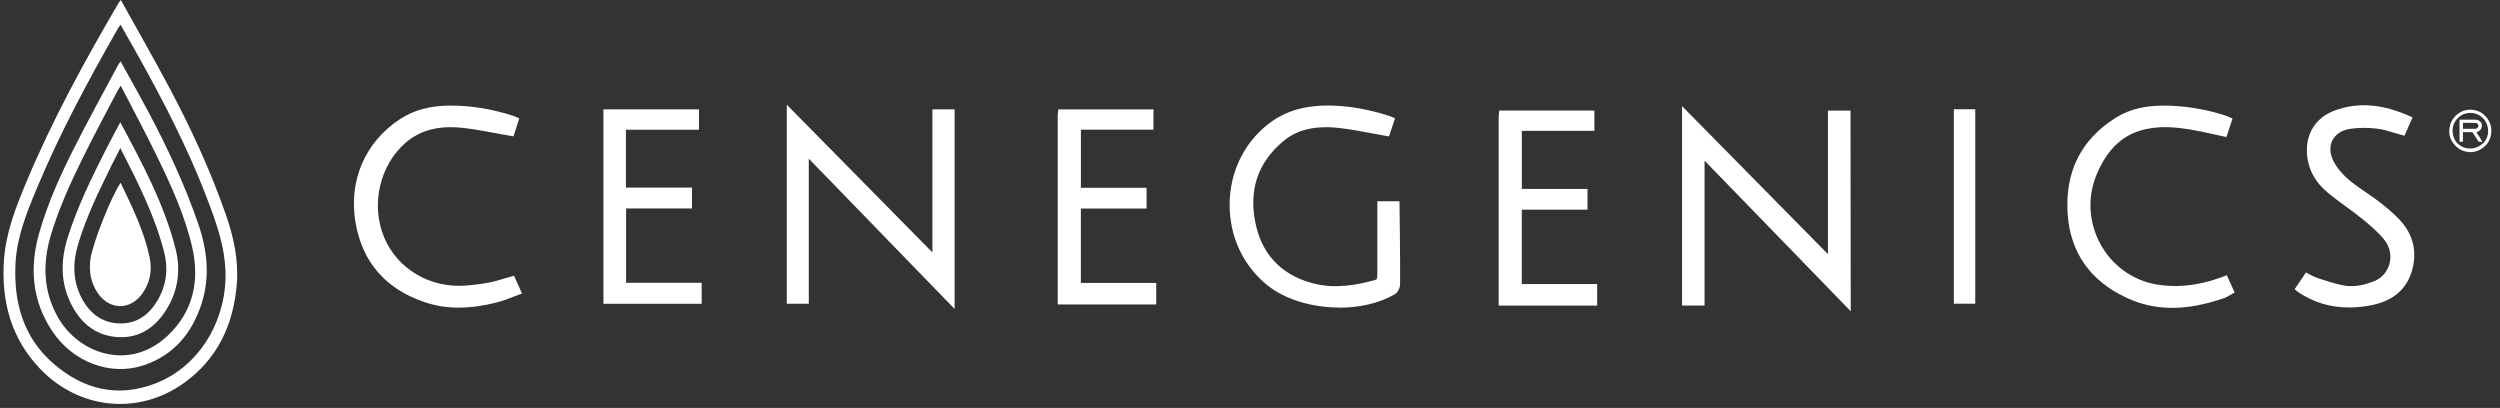 <svg width="239" height="39" viewBox="0 0 239 39" fill="none" xmlns="http://www.w3.org/2000/svg">
<rect x="0" y="0" width="239" height="39" fill="#333333" stroke="none"/>
<g id="Layer_1" clip-path="url(#clip0_1016_393)">
<path id="Vector" d="M174.944 24.772V10.768C175.465 10.768 175.935 10.749 176.405 10.78C176.518 10.788 176.655 10.949 176.714 11.07C176.765 11.18 176.726 11.332 176.726 11.466C176.726 17.144 176.726 22.822 176.726 28.5C176.726 28.7 176.726 28.9 176.726 29.264C172.026 24.42 167.452 19.709 162.757 14.872V29.005H160.991V10.62C165.643 15.342 170.225 19.991 174.94 24.772H174.944Z" fill="white"/>
<path id="Vector_2" d="M176.925 29.75L162.956 15.359V29.206H160.802V10.143L174.751 24.295V10.573C174.751 10.573 176.439 10.573 176.909 10.573L176.929 29.75H176.925ZM161.19 28.814H162.561V14.392L176.529 28.783V11.47C176.529 11.423 176.529 11.376 176.537 11.329C176.541 11.27 176.549 11.188 176.537 11.161C176.494 11.075 176.412 10.988 176.381 10.977C176.059 10.957 175.719 10.957 175.362 10.961C175.288 10.961 175.214 10.961 175.139 10.961V25.247L161.19 11.094V28.81V28.814Z" fill="white"/>
<path id="Vector_3" d="M77.121 14.689V28.842H75.41V10.487C80.054 15.198 84.636 19.847 89.331 24.608V10.648H91.062V29.049C86.398 24.244 81.808 19.514 77.125 14.689H77.121Z" fill="white"/>
<path id="Vector_4" d="M91.257 29.531L77.32 15.171V29.038H75.217V10.01L89.138 24.131V10.452H91.261V29.531H91.257ZM75.604 28.646H76.924V14.204L90.861 28.564V10.844H89.522V25.083L75.6 10.961V28.642L75.604 28.646Z" fill="white"/>
<path id="Vector_5" d="M133.127 11.423C132.959 11.924 132.802 12.406 132.661 12.817C131.15 12.555 129.701 12.237 128.232 12.057C126.196 11.806 124.199 11.963 122.542 13.353C119.93 15.55 119.143 18.421 119.895 21.644C120.623 24.761 122.722 26.672 125.851 27.357C127.735 27.768 129.607 27.459 131.447 26.973C131.835 26.872 131.866 26.613 131.866 26.28C131.854 24.224 131.874 22.164 131.843 20.108C131.835 19.545 132.015 19.357 132.559 19.427C132.892 19.47 133.237 19.435 133.609 19.435C133.625 19.623 133.652 19.772 133.652 19.917C133.66 22.337 133.675 24.757 133.652 27.173C133.652 27.439 133.46 27.819 133.241 27.948C129.873 29.922 124.269 29.523 121.281 27.122C116.551 23.328 116.57 15.801 121.32 12.049C123.208 10.557 125.413 10.189 127.739 10.311C129.481 10.401 131.177 10.757 132.83 11.301C132.916 11.329 132.998 11.372 133.119 11.427L133.127 11.423Z" fill="white"/>
<path id="Vector_6" d="M128.042 29.401C125.5 29.401 122.904 28.669 121.161 27.271C118.855 25.423 117.539 22.607 117.551 19.552C117.563 16.506 118.894 13.714 121.201 11.893C122.924 10.534 125.003 9.966 127.752 10.111C129.436 10.201 131.116 10.526 132.894 11.11C132.957 11.129 133.015 11.156 133.09 11.192L133.364 11.313L132.788 13.04L132.624 13.013C132.154 12.93 131.688 12.844 131.226 12.758C130.188 12.562 129.209 12.378 128.202 12.257C125.794 11.959 124.036 12.359 122.665 13.51C120.182 15.597 119.313 18.323 120.085 21.608C120.778 24.573 122.787 26.496 125.892 27.173C127.85 27.6 129.773 27.22 131.398 26.789C131.637 26.727 131.672 26.621 131.672 26.288C131.668 25.532 131.672 24.773 131.672 24.017C131.672 22.74 131.668 19.502 131.676 19.243H133.791C133.791 19.243 133.873 25.199 133.849 27.185C133.849 27.498 133.642 27.952 133.344 28.129C131.868 28.994 129.969 29.413 128.042 29.413V29.401ZM126.945 10.483C124.686 10.483 122.924 11.035 121.447 12.202C119.235 13.949 117.958 16.631 117.946 19.556C117.935 22.493 119.196 25.195 121.408 26.969C124.361 29.339 129.843 29.718 133.148 27.78C133.297 27.694 133.458 27.381 133.462 27.173C133.481 25.195 133.473 23.179 133.47 21.232V19.917C133.466 19.827 133.454 19.733 133.442 19.631C133.387 19.631 133.336 19.631 133.282 19.635C133.027 19.642 132.021 19.662 132.021 19.662C132.021 19.662 132.072 22.728 132.068 24.009C132.068 24.765 132.068 25.52 132.068 26.276C132.068 26.55 132.072 27.009 131.504 27.161C129.835 27.604 127.854 27.991 125.814 27.549C122.548 26.836 120.437 24.812 119.709 21.691C118.914 18.299 119.853 15.362 122.418 13.205C124.333 11.591 126.667 11.665 128.257 11.865C129.275 11.991 130.258 12.175 131.304 12.37C131.711 12.445 132.119 12.523 132.53 12.598L132.886 11.528C132.847 11.513 132.812 11.497 132.776 11.485C131.034 10.914 129.381 10.593 127.736 10.506C127.466 10.491 127.204 10.487 126.949 10.487L126.945 10.483Z" fill="white"/>
<path id="Vector_7" d="M49.031 26.594C49.207 26.989 49.391 27.405 49.638 27.957C48.905 28.219 48.212 28.532 47.488 28.716C45.197 29.304 42.906 29.468 40.611 28.681C37.032 27.456 34.847 25.051 34.189 21.292C33.499 17.364 35.046 13.706 38.359 11.545C39.73 10.648 41.265 10.315 42.871 10.291C44.966 10.264 47.01 10.624 49.003 11.255C49.125 11.294 49.242 11.357 49.399 11.427C49.238 11.928 49.081 12.406 48.952 12.813C47.413 12.547 45.945 12.23 44.457 12.05C42.373 11.799 40.372 12.03 38.684 13.463C36.096 15.66 35.195 19.537 36.527 22.744C37.819 25.858 41.03 27.773 44.531 27.495C45.291 27.436 46.05 27.35 46.798 27.201C47.523 27.056 48.228 26.813 49.023 26.59L49.031 26.594Z" fill="white"/>
<path id="Vector_8" d="M43.885 29.414C42.711 29.414 41.614 29.234 40.549 28.87C36.856 27.605 34.655 25.067 33.997 21.328C33.292 17.302 34.882 13.586 38.25 11.381C39.535 10.543 41.046 10.12 42.867 10.096C44.884 10.069 46.908 10.386 49.062 11.068C49.152 11.095 49.239 11.134 49.337 11.181C49.38 11.201 49.426 11.224 49.481 11.248L49.642 11.318L49.09 13.037L48.921 13.01C48.444 12.928 47.97 12.838 47.5 12.751C46.446 12.556 45.456 12.372 44.438 12.246C42.045 11.957 40.259 12.391 38.818 13.613C36.308 15.743 35.423 19.554 36.715 22.671C37.976 25.71 41.113 27.57 44.524 27.299C45.42 27.229 46.133 27.135 46.767 27.01C47.257 26.912 47.743 26.767 48.256 26.614C48.491 26.544 48.73 26.473 48.976 26.403L49.141 26.356L49.904 28.063L49.705 28.134C49.474 28.216 49.246 28.306 49.023 28.392C48.541 28.58 48.044 28.772 47.539 28.901C46.223 29.238 45.017 29.406 43.885 29.406V29.414ZM43.106 10.488C43.028 10.488 42.953 10.488 42.875 10.488C41.128 10.511 39.687 10.911 38.465 11.706C35.231 13.82 33.704 17.388 34.381 21.257C35.019 24.895 37.079 27.264 40.674 28.498C42.683 29.187 44.833 29.195 47.437 28.529C47.919 28.404 48.385 28.224 48.878 28.036C49.043 27.973 49.207 27.91 49.372 27.848L48.917 26.834C48.73 26.888 48.545 26.943 48.365 26.998C47.844 27.155 47.351 27.299 46.842 27.401C46.192 27.531 45.464 27.625 44.551 27.695C40.976 27.981 37.678 26.023 36.351 22.823C34.996 19.554 35.924 15.555 38.563 13.315C40.091 12.015 41.974 11.553 44.484 11.859C45.514 11.984 46.513 12.168 47.574 12.368C47.985 12.446 48.404 12.52 48.824 12.595L49.164 11.534C49.086 11.498 49.019 11.463 48.949 11.444C46.92 10.801 45.005 10.488 43.106 10.488Z" fill="white"/>
<path id="Vector_9" d="M213.188 11.439C213.028 11.933 212.875 12.395 212.714 12.873C211.579 12.634 210.474 12.36 209.354 12.18C207.937 11.948 206.504 11.843 205.086 12.16C202.666 12.696 201.233 14.345 200.297 16.515C198.303 21.124 201.123 26.481 206.053 27.378C208.137 27.758 210.196 27.48 212.194 26.779C212.37 26.716 212.546 26.649 212.781 26.563C212.973 26.99 213.157 27.397 213.376 27.879C213.09 28.035 212.828 28.227 212.534 28.329C209.503 29.367 206.433 29.704 203.441 28.329C200.105 26.794 198.115 24.178 197.861 20.446C197.598 16.593 199.04 13.523 202.353 11.435C203.892 10.468 205.63 10.241 207.416 10.308C209.257 10.374 211.054 10.699 212.801 11.279C212.922 11.318 213.036 11.381 213.184 11.447L213.188 11.439Z" fill="white"/>
<path id="Vector_10" d="M207.647 29.429C206.12 29.429 204.71 29.12 203.363 28.497C199.838 26.876 197.923 24.17 197.669 20.454C197.395 16.444 198.938 13.35 202.254 11.263C203.633 10.393 205.278 10.025 207.428 10.104C209.288 10.174 211.116 10.503 212.867 11.086C212.953 11.114 213.039 11.153 213.133 11.2L213.431 11.333L212.847 13.099L212.675 13.064C212.323 12.99 211.974 12.911 211.625 12.837C210.834 12.661 210.09 12.496 209.323 12.371C208.168 12.183 206.648 12.011 205.129 12.347C203.002 12.821 201.522 14.168 200.477 16.588C199.545 18.746 199.65 21.182 200.77 23.277C201.878 25.345 203.817 26.766 206.088 27.181C207.991 27.526 210.024 27.33 212.131 26.59C212.252 26.547 212.37 26.504 212.507 26.453L212.886 26.312L213.631 27.961L213.47 28.047C213.38 28.094 213.294 28.149 213.208 28.2C213.016 28.313 212.816 28.434 212.597 28.509C210.795 29.124 209.166 29.433 207.647 29.433V29.429ZM206.868 10.483C205.066 10.483 203.652 10.84 202.462 11.592C199.278 13.597 197.798 16.569 198.06 20.426C198.303 23.99 200.144 26.586 203.527 28.145C206.123 29.339 208.967 29.339 212.471 28.137C212.652 28.074 212.824 27.972 213.008 27.863C213.047 27.839 213.086 27.816 213.125 27.792L212.679 26.805L212.644 26.817C212.503 26.868 212.381 26.915 212.26 26.958C210.09 27.718 207.991 27.925 206.018 27.565C203.625 27.131 201.589 25.635 200.426 23.461C199.251 21.264 199.137 18.703 200.116 16.432C201.201 13.922 202.814 12.457 205.043 11.964C206.625 11.611 208.195 11.787 209.386 11.983C210.165 12.108 210.952 12.285 211.712 12.453C212.001 12.516 212.291 12.582 212.585 12.645L212.945 11.549C212.875 11.513 212.808 11.486 212.738 11.462C211.022 10.891 209.229 10.569 207.408 10.499C207.224 10.491 207.044 10.487 206.864 10.487L206.868 10.483Z" fill="white"/>
<path id="Vector_11" d="M103.131 19.733V27.24H110.336V28.842C110.172 28.858 110.007 28.881 109.843 28.881C107.192 28.881 104.541 28.881 101.886 28.889C101.502 28.889 101.302 28.846 101.302 28.376C101.318 22.604 101.314 16.831 101.314 11.063C101.314 10.934 101.337 10.805 101.349 10.652H110.07V12.203H103.135V18.147H109.412V19.737H103.131V19.733Z" fill="white"/>
<path id="Vector_12" d="M101.118 29.104C101.118 29.104 101.118 19.8 101.118 15.508V11.063C101.118 10.969 101.13 10.875 101.141 10.773L101.173 10.456H110.27V12.398H103.334V17.951H109.612V19.933H103.331V27.048H110.536V29.108H101.122L101.118 29.104ZM101.525 10.844C101.517 10.918 101.51 10.989 101.51 11.059V15.504C101.51 19.796 101.51 24.084 101.498 28.372C101.498 28.556 101.533 28.619 101.553 28.638C101.6 28.685 101.737 28.689 101.886 28.689C103.656 28.681 105.422 28.681 107.192 28.681H109.843C109.941 28.681 110.043 28.67 110.141 28.658V27.428H102.935V19.529H109.216V18.331H102.939V11.995H109.874V10.836H101.525V10.844Z" fill="white"/>
<path id="Vector_13" d="M59.644 12.207V18.128H65.956V19.733H59.659V27.229H66.884V28.846H57.889V10.652H66.63V12.207H59.648H59.644Z" fill="white"/>
<path id="Vector_14" d="M67.075 29.042H57.688V10.456H66.821V12.402H59.838V17.932H66.151V19.929H59.854V27.033H67.079V29.042H67.075ZM58.076 28.65H66.68V27.424H59.455V19.537H65.751V18.323H59.439V12.011H66.421V10.848H58.072V28.65H58.076Z" fill="white"/>
<path id="Vector_15" d="M219.633 27.612C219.95 27.142 220.232 26.719 220.427 26.433C221.634 26.801 222.734 27.208 223.874 27.459C224.958 27.698 226.047 27.467 227.069 27.056C228.706 26.394 229.258 24.271 228.115 22.83C227.519 22.078 226.764 21.436 226.016 20.825C224.954 19.96 223.803 19.2 222.738 18.335C221.567 17.383 220.827 16.157 220.741 14.622C220.639 12.809 221.563 11.372 223.255 10.749C225.698 9.853 228.048 10.268 230.382 11.321C230.159 11.826 229.955 12.292 229.755 12.746C228.906 12.519 228.095 12.21 227.261 12.108C226.403 12.002 225.503 11.998 224.649 12.124C222.918 12.378 222.107 13.855 222.875 15.429C223.22 16.138 223.787 16.796 224.391 17.317C225.268 18.072 226.29 18.656 227.21 19.361C227.919 19.901 228.62 20.469 229.235 21.115C230.55 22.501 230.934 24.158 230.351 25.979C229.779 27.761 228.404 28.649 226.642 28.99C224.23 29.456 221.935 29.17 219.84 27.788C219.777 27.749 219.727 27.694 219.629 27.616L219.633 27.612Z" fill="white"/>
<path id="Vector_16" d="M224.551 29.394C222.785 29.394 221.195 28.916 219.734 27.945C219.687 27.914 219.644 27.878 219.593 27.831L219.37 27.647L220.451 26.046C220.451 26.046 221.219 26.477 221.579 26.59C222.382 26.849 223.137 27.095 223.917 27.264C224.833 27.463 225.843 27.338 226.995 26.868C227.711 26.578 228.236 25.971 228.436 25.208C228.643 24.417 228.471 23.59 227.958 22.948C227.359 22.192 226.576 21.535 225.89 20.974C225.358 20.54 224.794 20.125 224.246 19.725C223.705 19.33 223.145 18.919 222.613 18.488C221.324 17.442 220.627 16.142 220.545 14.634C220.439 12.735 221.426 11.216 223.188 10.57C225.444 9.739 227.754 9.923 230.464 11.145L230.641 11.224L229.869 12.978L229.709 12.935C229.446 12.864 229.188 12.786 228.929 12.708C228.35 12.531 227.801 12.367 227.241 12.3C226.368 12.191 225.483 12.199 224.68 12.316C223.897 12.43 223.298 12.813 222.993 13.389C222.695 13.953 222.715 14.646 223.051 15.339C223.439 16.134 224.062 16.769 224.52 17.164C225.025 17.599 225.597 17.987 226.145 18.363C226.541 18.629 226.944 18.907 227.332 19.204C228.017 19.729 228.741 20.309 229.376 20.978C230.735 22.412 231.138 24.162 230.535 26.038C229.991 27.734 228.694 28.791 226.678 29.183C225.941 29.323 225.233 29.398 224.547 29.398L224.551 29.394ZM219.895 27.577C219.915 27.593 219.934 27.608 219.954 27.62C221.888 28.901 224.066 29.288 226.611 28.795C228.499 28.431 229.666 27.487 230.167 25.917C230.731 24.162 230.37 22.588 229.098 21.245C228.479 20.591 227.77 20.027 227.097 19.51C226.721 19.22 226.317 18.946 225.93 18.684C225.37 18.304 224.79 17.908 224.269 17.458C223.784 17.043 223.122 16.365 222.703 15.508C222.311 14.701 222.292 13.879 222.648 13.201C223.012 12.512 223.713 12.058 224.626 11.925C225.46 11.803 226.38 11.795 227.288 11.909C227.884 11.983 228.471 12.159 229.043 12.332C229.243 12.39 229.446 12.453 229.65 12.508L230.132 11.415C227.598 10.307 225.432 10.155 223.329 10.926C221.716 11.521 220.847 12.861 220.944 14.603C221.023 15.997 221.669 17.199 222.867 18.174C223.392 18.601 223.944 19.009 224.485 19.4C225.037 19.804 225.605 20.223 226.145 20.661C226.846 21.233 227.649 21.91 228.271 22.694C228.859 23.434 229.059 24.381 228.82 25.298C228.585 26.187 227.974 26.888 227.144 27.224C225.914 27.722 224.833 27.855 223.835 27.64C223.04 27.463 222.272 27.217 221.461 26.954C221.152 26.852 220.835 26.751 220.514 26.653L219.899 27.565L219.895 27.577Z" fill="white"/>
<path id="Vector_17" d="M186.981 10.64H188.637V28.838H186.981V10.64Z" fill="white"/>
<path id="Vector_18" d="M188.834 29.034H186.786V10.444H188.834V29.034ZM187.178 28.642H188.443V10.836H187.178V28.642Z" fill="white"/>
<g id="JMNu3Y.tif">
<path id="Vector_19" d="M11.553 0C13.116 2.816 14.666 5.522 16.131 8.271C18.242 12.226 20.118 16.287 21.594 20.528C22.338 22.666 22.816 24.835 22.64 27.115C22.334 31.027 20.799 34.32 17.568 36.627C13.202 39.744 7.524 39.137 3.815 35.236C1.035 32.319 0.107 28.759 0.381 24.832C0.565 22.212 1.52 19.796 2.519 17.407C5.006 11.458 8.099 5.819 11.35 0.262C11.381 0.208 11.424 0.164 11.553 0ZM11.526 2.357C11.408 2.526 11.33 2.624 11.267 2.733C8.424 7.719 5.699 12.77 3.49 18.076C2.527 20.391 1.591 22.729 1.477 25.278C1.313 28.951 2.241 32.26 5.096 34.747C7.95 37.234 11.24 38.052 14.854 36.658C18.857 35.115 21.457 31.054 21.559 26.562C21.61 24.369 21.018 22.329 20.294 20.309C18.633 15.672 16.456 11.274 14.106 6.963C13.276 5.435 12.411 3.932 11.526 2.361V2.357Z" fill="white"/>
<path id="Vector_20" d="M11.526 5.862C12.415 7.472 13.288 9.011 14.122 10.569C15.97 14.043 17.635 17.599 18.927 21.323C19.82 23.888 20.106 26.468 19.252 29.088C18.34 31.881 16.597 33.948 13.766 34.911C10.613 35.984 7.003 34.653 5.017 31.692C3.043 28.752 2.801 25.54 3.768 22.2C4.567 19.431 5.742 16.812 7.034 14.251C8.393 11.556 9.853 8.913 11.271 6.25C11.33 6.136 11.412 6.039 11.526 5.862ZM11.545 8.188C11.377 8.459 11.283 8.592 11.208 8.733C10.085 10.894 8.925 13.04 7.848 15.229C6.693 17.579 5.612 19.972 4.86 22.49C4.066 25.161 4.124 27.78 5.495 30.259C7.461 33.819 12.34 35.526 15.982 32.135C18.461 29.828 19.115 26.864 18.375 23.641C17.666 20.555 16.342 17.681 14.96 14.846C13.883 12.641 12.724 10.479 11.541 8.185L11.545 8.188Z" fill="white"/>
<path id="Vector_21" d="M11.495 11.682C13.634 15.672 15.709 19.533 16.79 23.817C17.295 25.823 17.025 27.792 15.921 29.574C14.875 31.258 13.395 32.327 11.335 32.229C9.306 32.135 7.854 31.031 6.91 29.28C5.774 27.174 5.766 24.961 6.471 22.713C7.368 19.854 8.672 17.168 10.019 14.505C10.481 13.593 10.967 12.696 11.499 11.686L11.495 11.682ZM11.503 14.161C11.178 14.799 10.904 15.324 10.642 15.852C9.44 18.292 8.249 20.735 7.466 23.351C6.941 25.102 6.945 26.833 7.799 28.482C8.562 29.95 9.765 30.89 11.456 30.921C13.121 30.953 14.299 30.052 15.106 28.642C15.921 27.221 16.097 25.681 15.697 24.115C14.805 20.638 13.195 17.454 11.503 14.161Z" fill="white"/>
<path id="Vector_22" d="M11.53 17.477C12.646 19.791 13.758 22.059 14.294 24.546C14.569 25.806 14.365 27.032 13.582 28.101C12.434 29.672 10.484 29.648 9.368 28.05C8.687 27.075 8.495 25.975 8.64 24.82C8.832 23.308 10.609 18.828 11.53 17.477Z" fill="white"/>
</g>
<path id="Vector_23" d="M145.279 19.842V27.349H152.485V28.951C152.32 28.966 152.156 28.99 151.991 28.99C149.34 28.99 146.689 28.99 144.034 28.998C143.65 28.998 143.45 28.955 143.45 28.485C143.466 22.712 143.462 16.94 143.462 11.172C143.462 11.043 143.486 10.914 143.497 10.761H152.218V12.312H145.283V18.256H151.56V19.846H145.279V19.842Z" fill="white"/>
<path id="Vector_24" d="M143.271 29.214C143.271 29.214 143.271 19.909 143.271 15.617V11.172C143.271 11.078 143.282 10.984 143.294 10.883L143.325 10.565H152.422V12.508H145.487V18.061H151.765V20.042H145.483V27.158H152.689V29.218H143.275L143.271 29.214ZM143.678 10.953C143.67 11.027 143.662 11.098 143.662 11.168V15.613C143.662 19.905 143.662 24.193 143.65 28.481C143.65 28.665 143.686 28.728 143.705 28.748C143.752 28.795 143.889 28.799 144.038 28.799C145.808 28.791 147.574 28.791 149.344 28.791H151.996C152.093 28.791 152.195 28.779 152.293 28.767V27.538H145.088V19.639H151.369V18.441H145.092V12.104H152.027V10.945H143.678V10.953Z" fill="white"/>
<path id="Vector_25" d="M236.013 10.483C236.103 10.483 236.194 10.483 236.284 10.483C236.291 10.483 236.303 10.491 236.311 10.491C236.824 10.538 237.27 10.73 237.623 11.117C238.12 11.662 238.277 12.3 238.112 13.013C237.991 13.537 237.678 13.937 237.223 14.227C236.789 14.501 236.311 14.603 235.802 14.509C235.383 14.43 235.023 14.235 234.725 13.925C234.228 13.404 234.051 12.786 234.196 12.085C234.279 11.669 234.49 11.321 234.796 11.031C235.074 10.765 235.403 10.593 235.786 10.522C235.861 10.506 235.935 10.499 236.013 10.491V10.483ZM236.135 14.199C236.307 14.199 236.46 14.18 236.609 14.137C236.757 14.094 236.898 14.031 237.032 13.956C237.165 13.886 237.263 13.761 237.4 13.694C237.419 13.682 237.435 13.659 237.451 13.643C237.838 13.181 237.948 12.652 237.803 12.073C237.721 11.752 237.568 11.466 237.317 11.243C236.91 10.878 236.432 10.733 235.892 10.816C235.528 10.871 235.211 11.027 234.96 11.293C234.537 11.748 234.38 12.284 234.51 12.899C234.576 13.216 234.725 13.502 234.96 13.725C235.293 14.043 235.692 14.191 236.135 14.199Z" fill="white"/>
<path id="Vector_26" d="M236.74 12.626C236.936 12.935 237.124 13.24 237.323 13.554H237.194C237.132 13.554 237.073 13.554 237.01 13.554C236.975 13.554 236.955 13.542 236.936 13.514C236.752 13.229 236.568 12.943 236.38 12.661C236.372 12.649 236.348 12.633 236.333 12.633C236.047 12.633 235.765 12.633 235.479 12.633C235.471 12.633 235.463 12.633 235.455 12.633V13.55H235.13V11.443C235.13 11.443 235.146 11.443 235.154 11.443C235.64 11.443 236.129 11.443 236.615 11.443C236.787 11.443 236.951 11.482 237.088 11.6C237.214 11.705 237.276 11.846 237.269 12.003C237.257 12.332 237.061 12.571 236.736 12.629L236.74 12.626ZM235.459 11.744V12.312C235.459 12.312 235.479 12.312 235.487 12.312C235.859 12.312 236.235 12.312 236.607 12.312C236.654 12.312 236.705 12.3 236.752 12.285C236.869 12.246 236.928 12.152 236.928 12.018C236.928 11.893 236.873 11.807 236.759 11.772C236.705 11.756 236.646 11.744 236.587 11.744C236.364 11.744 236.141 11.744 235.921 11.744C235.769 11.744 235.616 11.744 235.459 11.744Z" fill="white"/>
</g>
<defs>
<clipPath id="clip0_1016_393">
<rect width="237.845" height="38.62" fill="white" transform="translate(0.335)"/>
</clipPath>
</defs>
</svg>
